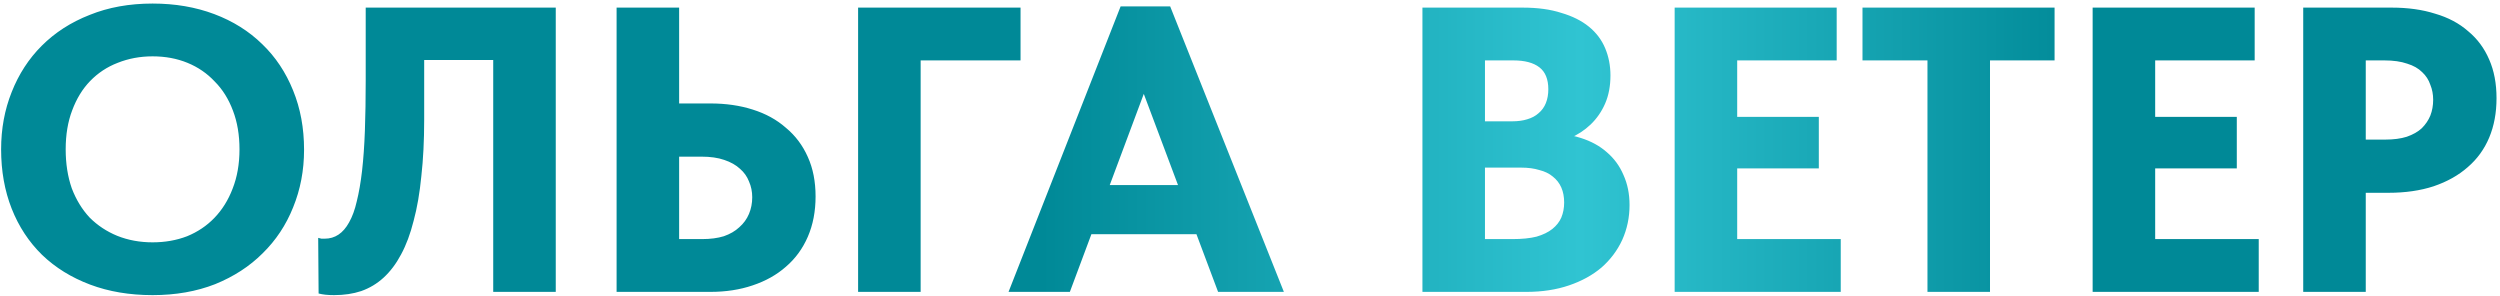 <?xml version="1.0" encoding="UTF-8"?> <svg xmlns="http://www.w3.org/2000/svg" width="591" height="70" viewBox="0 0 591 70" fill="none"> <path d="M36.072 57.288C39.016 57.288 41.736 56.808 44.232 55.848C46.728 54.824 48.872 53.384 50.664 51.528C52.52 49.608 53.96 47.304 54.984 44.616C56.072 41.864 56.616 38.76 56.616 35.304C56.616 31.912 56.104 28.872 55.08 26.184C54.056 23.432 52.616 21.128 50.76 19.272C48.968 17.352 46.824 15.88 44.328 14.856C41.832 13.832 39.08 13.32 36.072 13.32C33.128 13.32 30.376 13.832 27.816 14.856C25.32 15.816 23.144 17.256 21.288 19.176C19.496 21.032 18.088 23.336 17.064 26.088C16.04 28.776 15.528 31.848 15.528 35.304C15.528 38.696 16.008 41.768 16.968 44.52C17.992 47.208 19.4 49.512 21.192 51.432C23.048 53.288 25.224 54.728 27.72 55.752C30.28 56.776 33.064 57.288 36.072 57.288ZM36.072 69.768C30.632 69.768 25.704 68.936 21.288 67.272C16.872 65.608 13.096 63.272 9.96 60.264C6.824 57.192 4.424 53.544 2.76 49.32C1.096 45.096 0.264 40.424 0.264 35.304C0.264 30.44 1.096 25.928 2.76 21.768C4.424 17.544 6.792 13.896 9.864 10.824C13 7.688 16.776 5.256 21.192 3.528C25.608 1.736 30.568 0.84 36.072 0.84C41.384 0.84 46.248 1.672 50.664 3.336C55.08 5 58.856 7.368 61.992 10.44C65.128 13.448 67.56 17.096 69.288 21.384C71.016 25.608 71.88 30.28 71.88 35.4C71.88 40.264 71.016 44.808 69.288 49.032C67.624 53.192 65.224 56.808 62.088 59.88C59.016 62.952 55.272 65.384 50.856 67.176C46.44 68.904 41.512 69.768 36.072 69.768ZM78.965 69.768C78.261 69.768 77.589 69.736 76.949 69.672C76.373 69.608 75.829 69.512 75.317 69.384L75.221 56.232C75.477 56.296 75.733 56.36 75.989 56.424C76.245 56.424 76.501 56.424 76.757 56.424C77.973 56.424 79.061 56.104 80.021 55.464C80.981 54.824 81.813 53.864 82.517 52.584C83.285 51.24 83.893 49.576 84.341 47.592C84.853 45.544 85.269 43.144 85.589 40.392C85.909 37.576 86.133 34.408 86.261 30.888C86.389 27.304 86.453 23.336 86.453 18.984V1.8H131.381V69H116.597V14.184H100.277V28.296C100.277 33.224 100.053 37.672 99.605 41.64C99.221 45.608 98.613 49.128 97.781 52.2C97.013 55.272 96.021 57.928 94.805 60.168C93.653 62.344 92.277 64.168 90.677 65.64C89.141 67.048 87.381 68.104 85.397 68.808C83.477 69.448 81.333 69.768 78.965 69.768ZM145.763 69V1.8H160.547V24.456H167.939C171.587 24.456 174.915 24.936 177.923 25.896C180.995 26.856 183.619 28.296 185.795 30.216C188.035 32.072 189.763 34.376 190.979 37.128C192.194 39.816 192.802 42.92 192.802 46.44C192.802 49.96 192.194 53.128 190.979 55.944C189.763 58.76 188.035 61.128 185.795 63.048C183.619 64.968 180.995 66.44 177.923 67.464C174.915 68.488 171.587 69 167.939 69H145.763ZM166.019 56.52C167.939 56.52 169.635 56.296 171.107 55.848C172.579 55.336 173.795 54.632 174.755 53.736C175.779 52.84 176.547 51.784 177.059 50.568C177.571 49.352 177.827 48.04 177.827 46.632C177.827 45.288 177.571 44.04 177.059 42.888C176.611 41.736 175.907 40.744 174.947 39.912C173.987 39.016 172.739 38.312 171.203 37.8C169.731 37.288 167.939 37.032 165.827 37.032H160.547V56.52H166.019ZM202.856 69V1.8H241.256V14.28H217.64V69H202.856ZM238.42 69L264.916 1.512H276.628L303.508 69H287.956L268.756 17.832H272.02L252.916 69H238.42ZM255.028 55.368V43.752H286.036V55.368H255.028ZM336.263 69V1.8H359.975C363.495 1.8 366.535 2.216 369.095 3.048C371.719 3.816 373.895 4.904 375.623 6.312C377.351 7.72 378.631 9.416 379.463 11.4C380.295 13.384 380.711 15.528 380.711 17.832C380.711 20.328 380.295 22.536 379.463 24.456C378.631 26.376 377.479 28.04 376.007 29.448C374.599 30.792 372.935 31.88 371.015 32.712C369.095 33.48 367.079 33.96 364.967 34.152L365.639 31.464C368.647 31.464 371.335 31.848 373.703 32.616C376.135 33.384 378.183 34.504 379.847 35.976C381.575 37.448 382.887 39.24 383.783 41.352C384.743 43.464 385.223 45.832 385.223 48.456C385.223 51.4 384.647 54.152 383.495 56.712C382.343 59.208 380.711 61.384 378.599 63.24C376.487 65.032 373.927 66.44 370.919 67.464C367.911 68.488 364.551 69 360.839 69H336.263ZM351.047 64.488L345.479 56.52H357.575C359.815 56.52 361.703 56.328 363.239 55.944C364.775 55.496 366.023 54.888 366.983 54.12C367.943 53.352 368.647 52.456 369.095 51.432C369.543 50.344 369.767 49.16 369.767 47.88C369.767 46.536 369.543 45.352 369.095 44.328C368.647 43.304 367.975 42.44 367.079 41.736C366.247 41.032 365.191 40.52 363.911 40.2C362.695 39.816 361.255 39.624 359.591 39.624H345.863V28.68H357.479C358.823 28.68 360.007 28.52 361.031 28.2C362.119 27.88 363.015 27.4 363.719 26.76C364.487 26.12 365.063 25.32 365.447 24.36C365.831 23.4 366.023 22.312 366.023 21.096C366.023 18.728 365.319 17 363.911 15.912C362.503 14.824 360.455 14.28 357.767 14.28H345.479L351.047 7.272V64.488ZM395.888 69V1.8H434.192V14.28H410.672V27.624H429.968V39.816H410.672V56.52H435.152V69H395.888ZM455.653 69V14.28H440.293V1.8H485.701V14.28H470.437V69H455.653ZM494.7 69V1.8H533.004V14.28H509.484V27.624H528.78V39.816H509.484V56.52H533.964V69H494.7ZM565.409 1.8C569.249 1.8 572.673 2.28 575.681 3.24C578.753 4.136 581.345 5.512 583.457 7.368C585.633 9.16 587.297 11.4 588.449 14.088C589.601 16.712 590.177 19.752 590.177 23.208C590.177 26.664 589.601 29.768 588.449 32.52C587.297 35.272 585.601 37.608 583.361 39.528C581.185 41.448 578.497 42.952 575.297 44.04C572.161 45.064 568.609 45.576 564.641 45.576H559.265V69H544.481V1.8H565.409ZM563.873 33C565.857 33 567.553 32.776 568.961 32.328C570.433 31.816 571.617 31.144 572.513 30.312C573.409 29.416 574.081 28.424 574.529 27.336C574.977 26.184 575.201 24.936 575.201 23.592C575.201 22.312 574.977 21.128 574.529 20.04C574.145 18.888 573.505 17.896 572.609 17.064C571.713 16.168 570.529 15.496 569.057 15.048C567.585 14.536 565.793 14.28 563.681 14.28H559.265V33H563.873Z" fill="url(#paint0_linear_217_2)"></path> <defs> <linearGradient id="paint0_linear_217_2" x1="246.1" y1="36.512" x2="493.099" y2="36.512" gradientUnits="userSpaceOnUse"> <stop stop-color="#008997"></stop> <stop offset="0.516" stop-color="#30C4D2"></stop> <stop offset="1" stop-color="#008997"></stop> </linearGradient> </defs> </svg> 